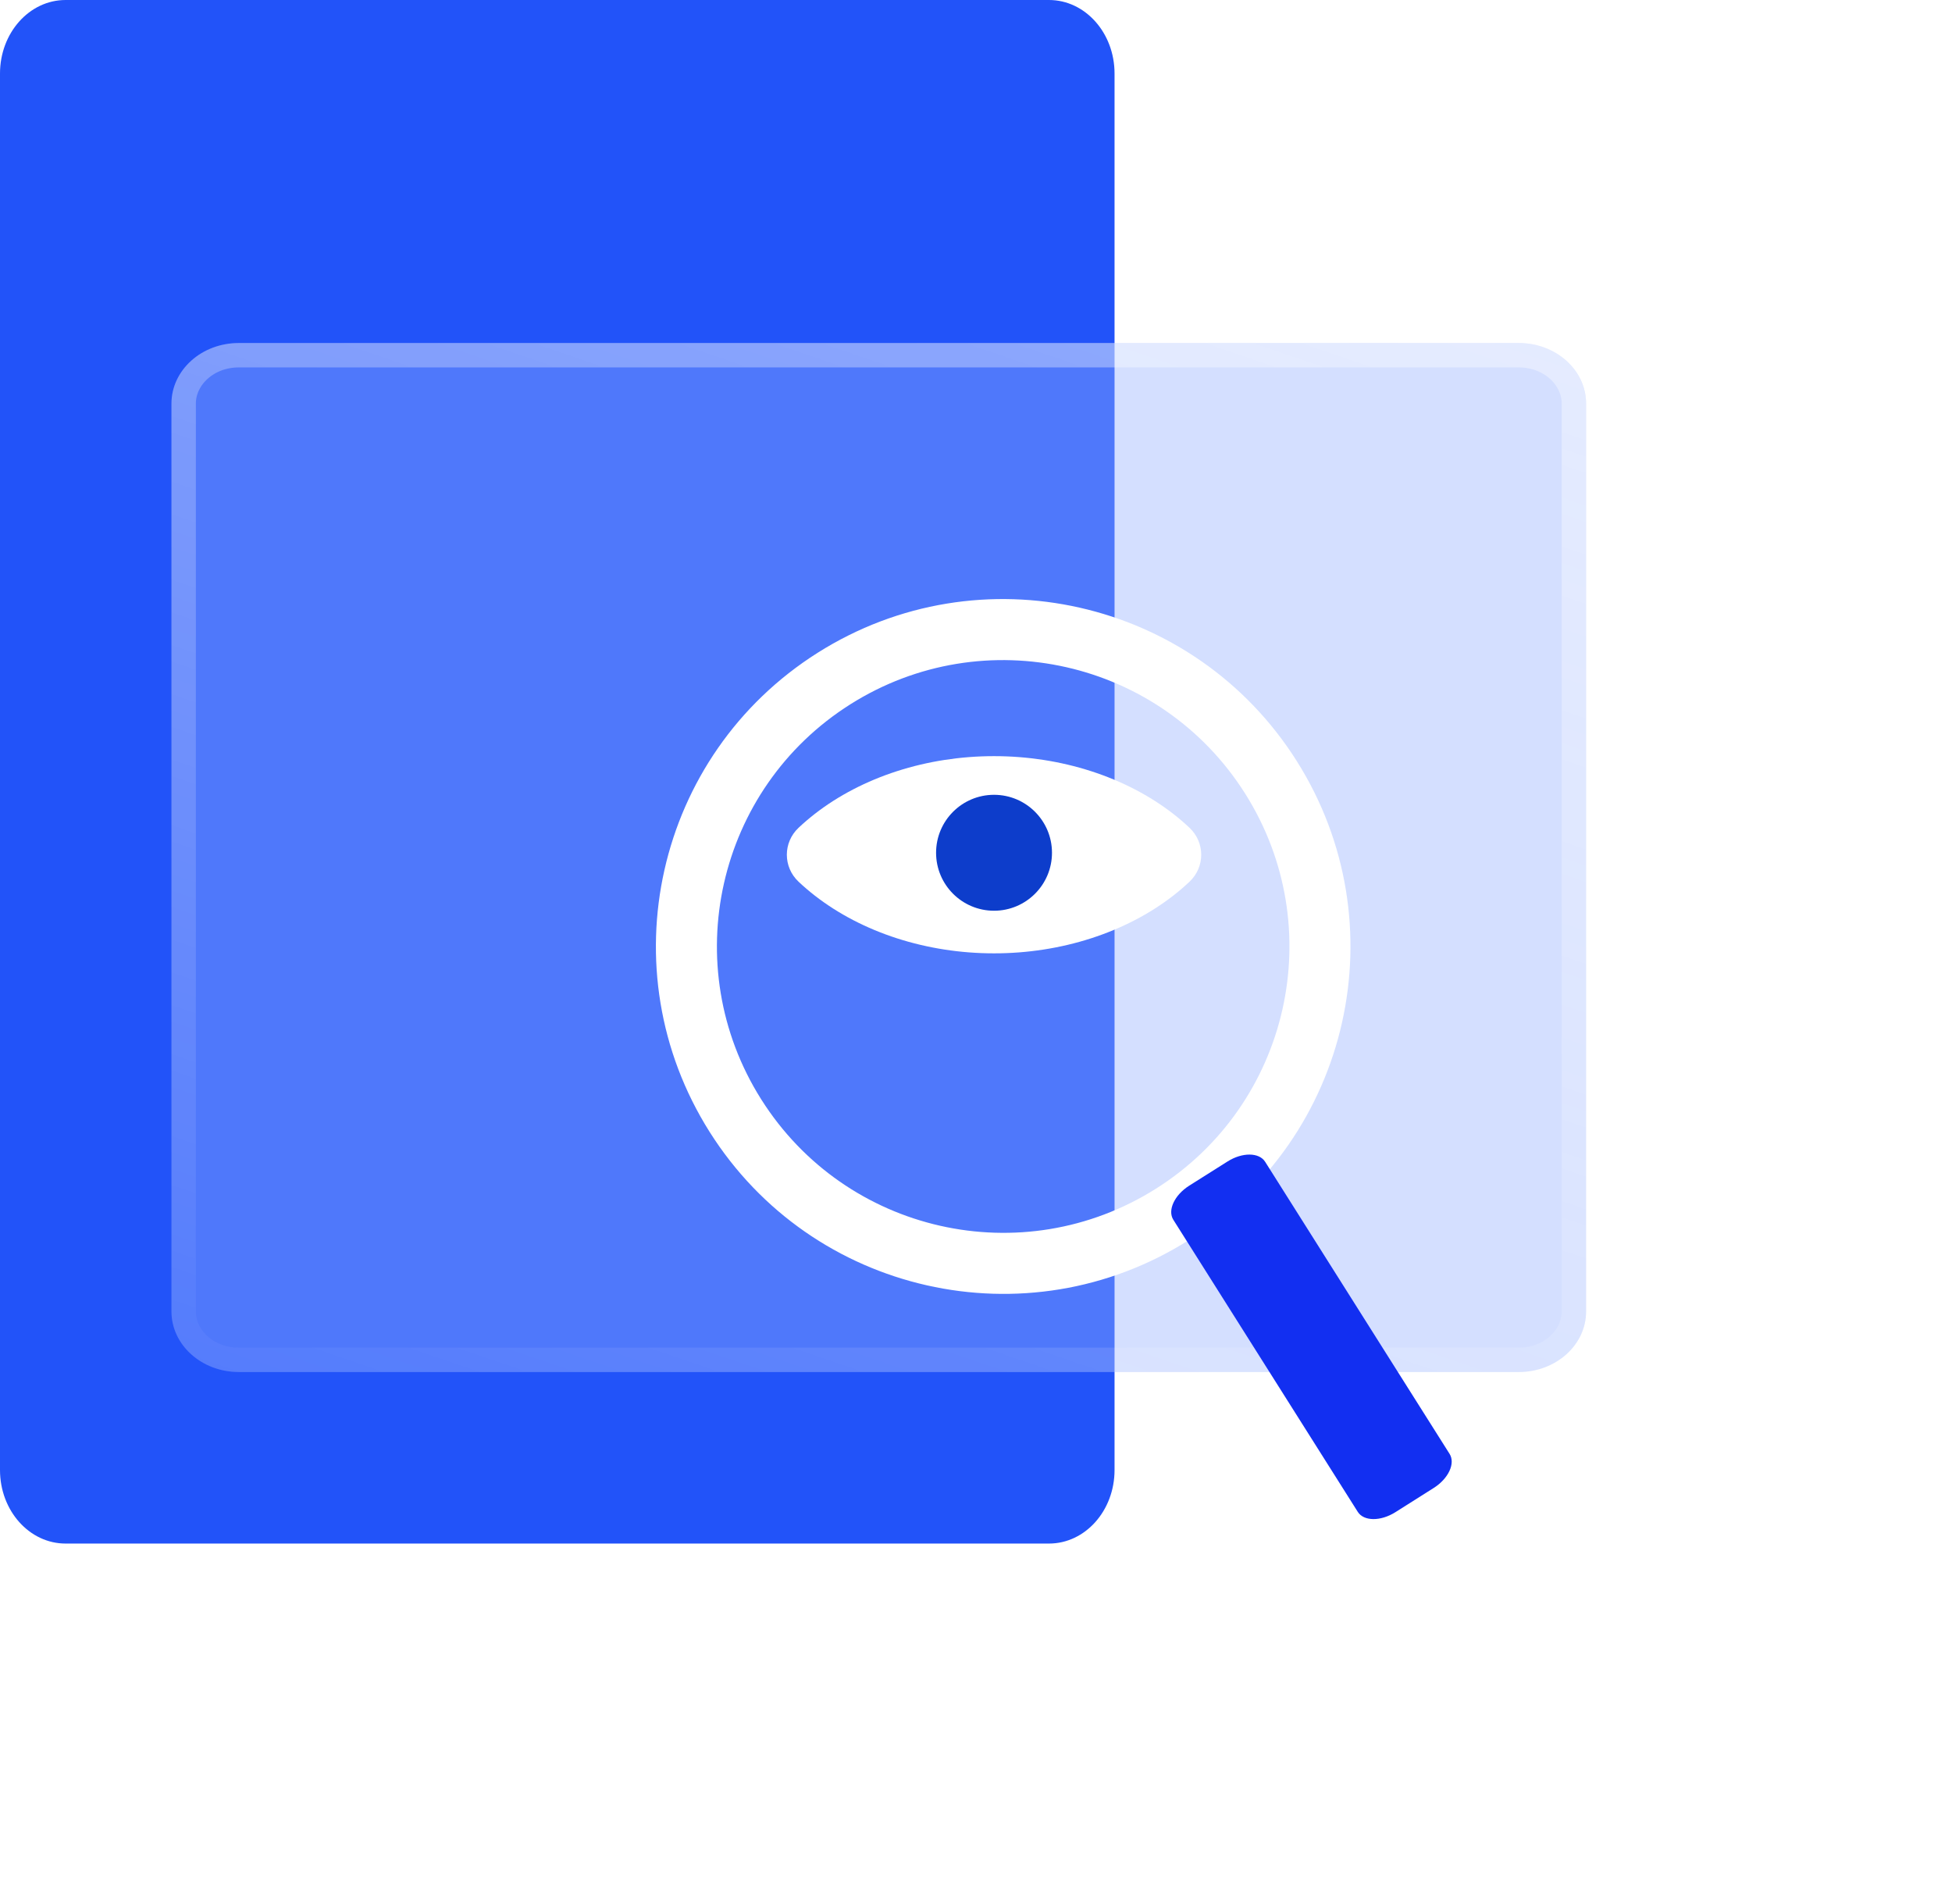 <svg width="80" height="78" viewBox="0 0 80 78" fill="none" xmlns="http://www.w3.org/2000/svg">
<path d="M0 3.012C0 1.348 1.203 0 2.687 0H42.991C44.475 0 45.678 1.348 45.678 3.012V60.235C45.678 61.899 44.475 63.247 42.991 63.247H2.687C1.203 63.247 0 61.899 0 60.235V3.012Z" fill="#2253F9"/>
<g filter="url(#filter0_b_3211_1585)">
<path d="M62.243 14.055C63.768 14.055 65.004 15.165 65.004 16.535V53.739C65.004 55.109 63.768 56.219 62.243 56.219H9.788C8.264 56.219 7.027 55.109 7.027 53.739V16.535C7.027 15.165 8.264 14.055 9.788 14.055L62.243 14.055Z" fill="#94AFFF" fill-opacity="0.4"/>
<path d="M64.504 16.535V53.739C64.504 54.784 63.543 55.719 62.243 55.719H9.788C8.488 55.719 7.527 54.784 7.527 53.739V16.535C7.527 15.491 8.488 14.555 9.788 14.555L62.243 14.555C63.543 14.555 64.504 15.491 64.504 16.535Z" stroke="url(#paint0_linear_3211_1585)" stroke-opacity="0.39"/>
</g>
<path fill-rule="evenodd" clip-rule="evenodd" d="M40.755 39.063H40.739H40.723C39.364 39.062 38.019 38.853 36.763 38.448C35.503 38.042 34.358 37.447 33.393 36.697C33.16 36.515 32.938 36.326 32.729 36.129C32.087 35.525 32.087 34.521 32.729 33.917C32.938 33.72 33.16 33.531 33.393 33.349C34.358 32.599 35.503 32.004 36.763 31.598C38.019 31.193 39.364 30.984 40.723 30.983H40.739H40.755C42.114 30.984 43.459 31.193 44.715 31.598C45.975 32.004 47.121 32.599 48.086 33.349C48.319 33.531 48.54 33.72 48.749 33.917C49.391 34.521 49.391 35.525 48.749 36.129C48.54 36.326 48.319 36.515 48.086 36.697C47.121 37.447 45.975 38.042 44.715 38.448C43.459 38.853 42.114 39.062 40.755 39.063Z" fill="white"/>
<circle cx="40.739" cy="34.942" r="2.375" fill="#0D3DCB"/>
<g filter="url(#filter1_bd_3211_1585)">
<path fill-rule="evenodd" clip-rule="evenodd" d="M47.38 44.703C52.856 41.244 54.492 33.998 51.031 28.518C47.57 23.038 40.324 21.402 34.848 24.86C29.372 28.319 27.736 35.565 31.197 41.045C34.658 46.525 41.904 48.161 47.38 44.703ZM48.716 46.817C55.36 42.62 57.343 33.83 53.145 27.183C48.947 20.536 40.157 18.549 33.513 22.746C26.868 26.943 24.885 35.733 29.083 42.38C33.281 49.027 42.071 51.014 48.716 46.817Z" fill="white"/>
</g>
<path d="M48.087 49.98C47.842 49.591 48.133 48.965 48.739 48.582L50.308 47.592C50.913 47.209 51.604 47.215 51.85 47.604L59.409 59.572C59.655 59.962 59.363 60.587 58.757 60.97L57.189 61.961C56.583 62.343 55.893 62.338 55.647 61.949L48.087 49.98Z" fill="#122FF1"/>
<defs>
<filter id="filter0_b_3211_1585" x="0.027" y="7.055" width="71.976" height="56.165" filterUnits="userSpaceOnUse" color-interpolation-filters="sRGB">
<feFlood flood-opacity="0" result="BackgroundImageFix"/>
<feGaussianBlur in="BackgroundImage" stdDeviation="3.5"/>
<feComposite in2="SourceAlpha" operator="in" result="effect1_backgroundBlur_3211_1585"/>
<feBlend mode="normal" in="SourceGraphic" in2="effect1_backgroundBlur_3211_1585" result="shape"/>
</filter>
<filter id="filter1_bd_3211_1585" x="2.881" y="0.546" width="76.466" height="76.471" filterUnits="userSpaceOnUse" color-interpolation-filters="sRGB">
<feFlood flood-opacity="0" result="BackgroundImageFix"/>
<feGaussianBlur in="BackgroundImage" stdDeviation="2.5"/>
<feComposite in2="SourceAlpha" operator="in" result="effect1_backgroundBlur_3211_1585"/>
<feColorMatrix in="SourceAlpha" type="matrix" values="0 0 0 0 0 0 0 0 0 0 0 0 0 0 0 0 0 0 127 0" result="hardAlpha"/>
<feOffset dy="4"/>
<feGaussianBlur stdDeviation="12"/>
<feComposite in2="hardAlpha" operator="out"/>
<feColorMatrix type="matrix" values="0 0 0 0 0 0 0 0 0 0 0 0 0 0 0 0 0 0 0.1 0"/>
<feBlend mode="normal" in2="effect1_backgroundBlur_3211_1585" result="effect2_dropShadow_3211_1585"/>
<feBlend mode="normal" in="SourceGraphic" in2="effect2_dropShadow_3211_1585" result="shape"/>
</filter>
<linearGradient id="paint0_linear_3211_1585" x1="65.004" y1="14.055" x2="44.638" y2="73.78" gradientUnits="userSpaceOnUse">
<stop stop-color="white"/>
<stop offset="1" stop-color="white" stop-opacity="0"/>
</linearGradient>
</defs>
</svg>
